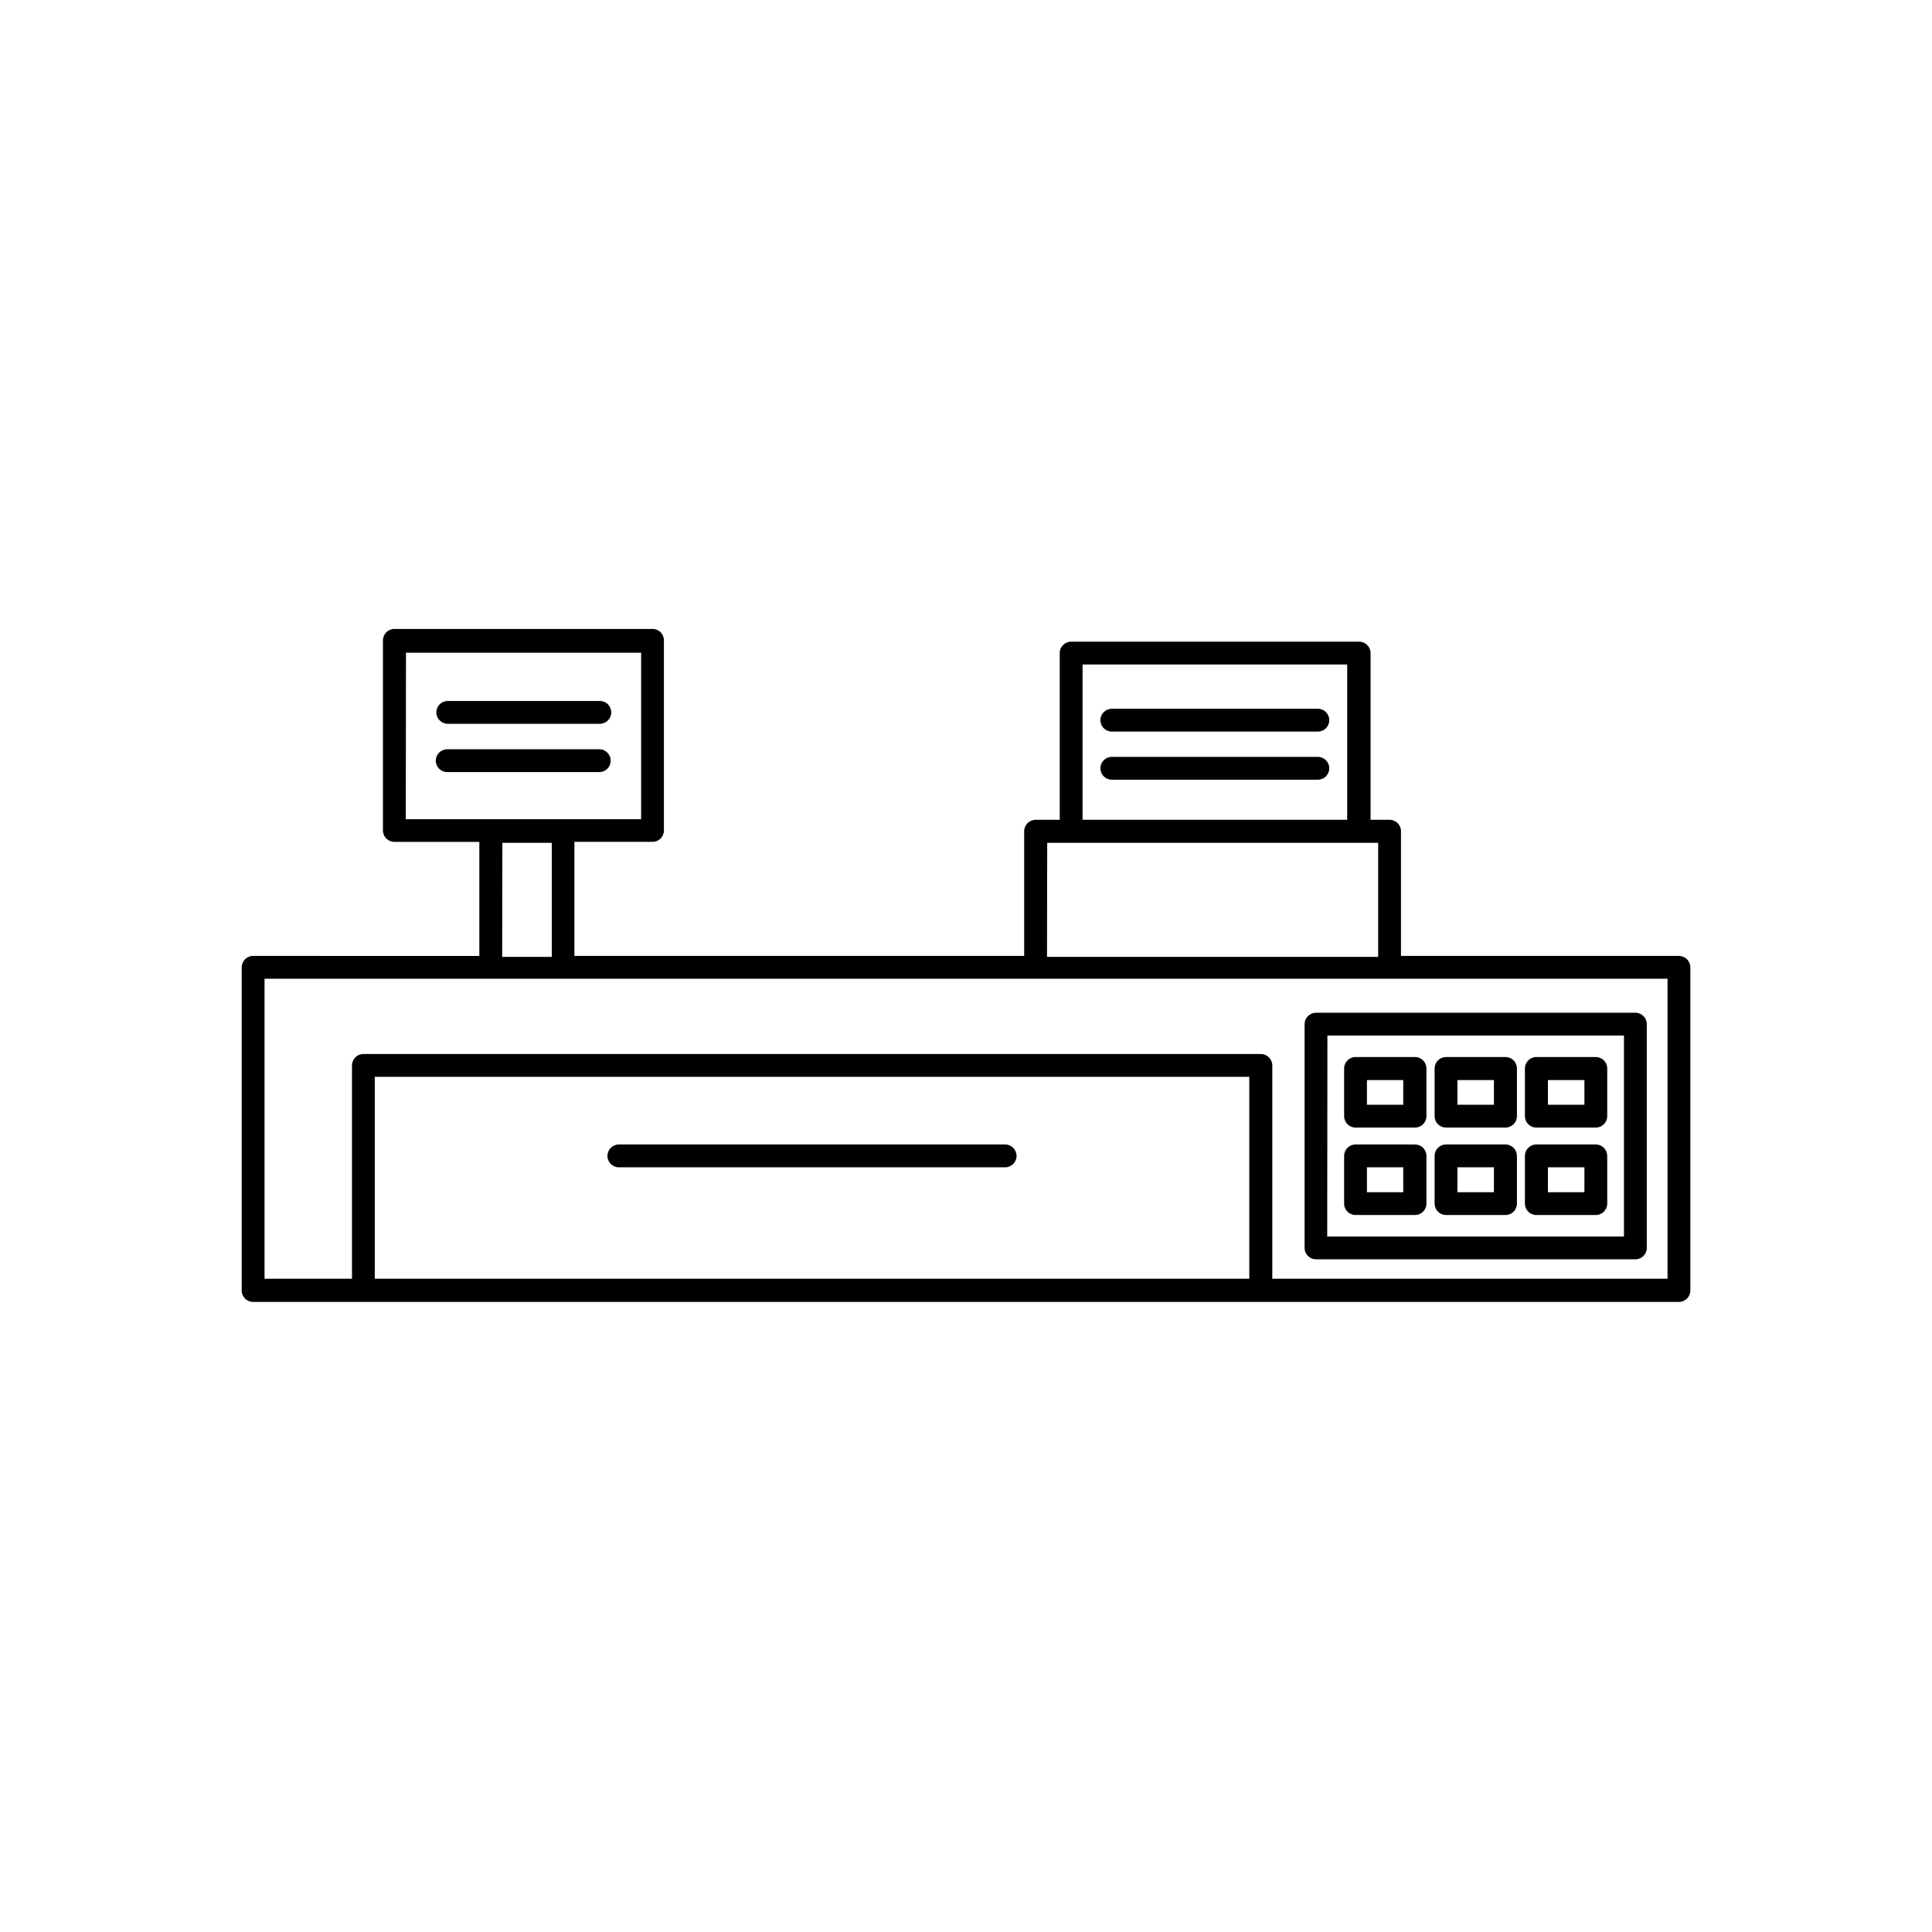 <?xml version="1.0" encoding="UTF-8"?>
<!-- The Best Svg Icon site in the world: iconSvg.co, Visit us! https://iconsvg.co -->
<svg fill="#000000" width="800px" height="800px" version="1.1" viewBox="144 144 512 512" xmlns="http://www.w3.org/2000/svg">
 <g>
  <path d="m588.93 397.33h-73.656v-33.051c0-1.668-1.352-3.023-3.023-3.023h-5.039l0.004-44.184c0-1.668-1.355-3.023-3.023-3.023h-76.328c-1.668 0-3.023 1.355-3.023 3.023v44.184h-6.398c-1.668 0-3.023 1.355-3.023 3.023v33.051h-119.2v-30.23h20.707v0.004c1.668 0 3.019-1.355 3.019-3.023v-50.383c0-1.668-1.352-3.023-3.019-3.023h-68.418c-1.672 0-3.023 1.355-3.023 3.023v50.383c0 1.668 1.352 3.023 3.023 3.023h22.52v30.23l-59.953-0.004c-1.668 0-3.023 1.355-3.023 3.023v85.648c0 1.668 1.355 3.023 3.023 3.023h377.86c1.672 0 3.023-1.355 3.023-3.023v-85.648c0-0.801-0.316-1.57-0.883-2.137-0.57-0.566-1.336-0.887-2.141-0.887zm-158.04-77.234h70.129v41.16h-70.129zm-9.371 47.258h87.711v30.23h-87.762zm-169.93-50.383h62.32v44.133l-62.371 0.004zm25.543 50.383h13.098v30.23h-13.148zm-33.809 115.52v-53.504h231.75v53.504zm342.59 0h-104.74v-56.527c0-1.668-1.355-3.023-3.023-3.023h-237.85c-1.668 0-3.019 1.355-3.019 3.023v56.527h-23.176v-79.5h371.81z"/>
  <path d="m489.73 415.41v59.301c0 1.668 1.355 3.019 3.023 3.019h84.641c1.668 0 3.023-1.352 3.023-3.019v-59.301c0-1.668-1.355-3.023-3.023-3.023h-84.641c-1.668 0-3.023 1.355-3.023 3.023zm6.047 3.023h78.594v53.254h-78.645z"/>
  <path d="m493.25 331.83h-54.613c-1.668 0-3.023 1.355-3.023 3.023 0 1.672 1.355 3.023 3.023 3.023h54.613c1.668 0 3.023-1.352 3.023-3.023 0-1.668-1.355-3.023-3.023-3.023z"/>
  <path d="m493.25 344.58h-54.613c-1.668 0-3.023 1.355-3.023 3.023 0 1.672 1.355 3.023 3.023 3.023h54.613c1.668 0 3.023-1.352 3.023-3.023 0-1.668-1.355-3.023-3.023-3.023z"/>
  <path d="m262.66 335.81h40.305c1.668 0 3.023-1.352 3.023-3.023 0-1.668-1.355-3.023-3.023-3.023h-40.305c-1.668 0-3.023 1.355-3.023 3.023 0 1.672 1.355 3.023 3.023 3.023z"/>
  <path d="m305.84 345.59c0-1.668-1.352-3.023-3.023-3.023h-40.305c-1.668 0-3.023 1.355-3.023 3.023 0 1.672 1.355 3.023 3.023 3.023h40.305c0.805 0 1.57-0.316 2.137-0.887 0.57-0.566 0.887-1.332 0.887-2.137z"/>
  <path d="m519 424.13h-15.77c-1.672 0-3.023 1.352-3.023 3.019v12.648c0 1.668 1.352 3.023 3.023 3.023h15.77c1.668 0 3.019-1.355 3.019-3.023v-12.648c0-1.668-1.352-3.019-3.019-3.019zm-3.125 12.645h-9.625v-6.551h9.625z"/>
  <path d="m542.93 424.13h-15.719c-1.672 0-3.023 1.352-3.023 3.019v12.648c0 1.668 1.352 3.023 3.023 3.023h15.77c1.668 0 3.023-1.355 3.023-3.023v-12.648c0-0.809-0.328-1.586-0.906-2.152-0.574-0.57-1.359-0.883-2.168-0.867zm-3.023 12.645h-9.672v-6.551h9.672z"/>
  <path d="m566.91 424.13h-15.77c-1.668 0-3.023 1.352-3.023 3.019v12.648c0 1.668 1.355 3.023 3.023 3.023h15.77c1.672 0 3.023-1.355 3.023-3.023v-12.648c0-1.668-1.352-3.019-3.023-3.019zm-3.023 12.645h-9.672v-6.551h9.672z"/>
  <path d="m519 447.3h-15.77c-1.672 0-3.023 1.355-3.023 3.023v12.648c0 1.668 1.352 3.019 3.023 3.019h15.77c1.668 0 3.019-1.352 3.019-3.019v-12.598c0.016-0.809-0.297-1.59-0.867-2.168-0.566-0.578-1.344-0.906-2.152-0.906zm-3.125 12.648h-9.625v-6.602h9.625z"/>
  <path d="m542.93 447.3h-15.719c-1.672 0-3.023 1.355-3.023 3.023v12.648c0 1.668 1.352 3.019 3.023 3.019h15.77c1.668 0 3.023-1.352 3.023-3.019v-12.598c0.012-0.82-0.309-1.609-0.887-2.188-0.578-0.578-1.367-0.898-2.188-0.887zm-3.023 12.645-9.672 0.004v-6.602h9.672z"/>
  <path d="m566.91 447.3h-15.77c-1.668 0-3.023 1.355-3.023 3.023v12.648c0 1.668 1.355 3.019 3.023 3.019h15.77c1.672 0 3.023-1.352 3.023-3.019v-12.598c0.012-0.809-0.301-1.59-0.867-2.168-0.57-0.578-1.344-0.906-2.156-0.906zm-3.023 12.645-9.672 0.004v-6.602h9.672z"/>
  <path d="m410.38 447.3h-102.38c-1.672 0-3.023 1.355-3.023 3.023 0 1.672 1.352 3.023 3.023 3.023h102.38c1.668 0 3.019-1.352 3.019-3.023 0-1.668-1.352-3.023-3.019-3.023z"/>
 </g>
</svg>